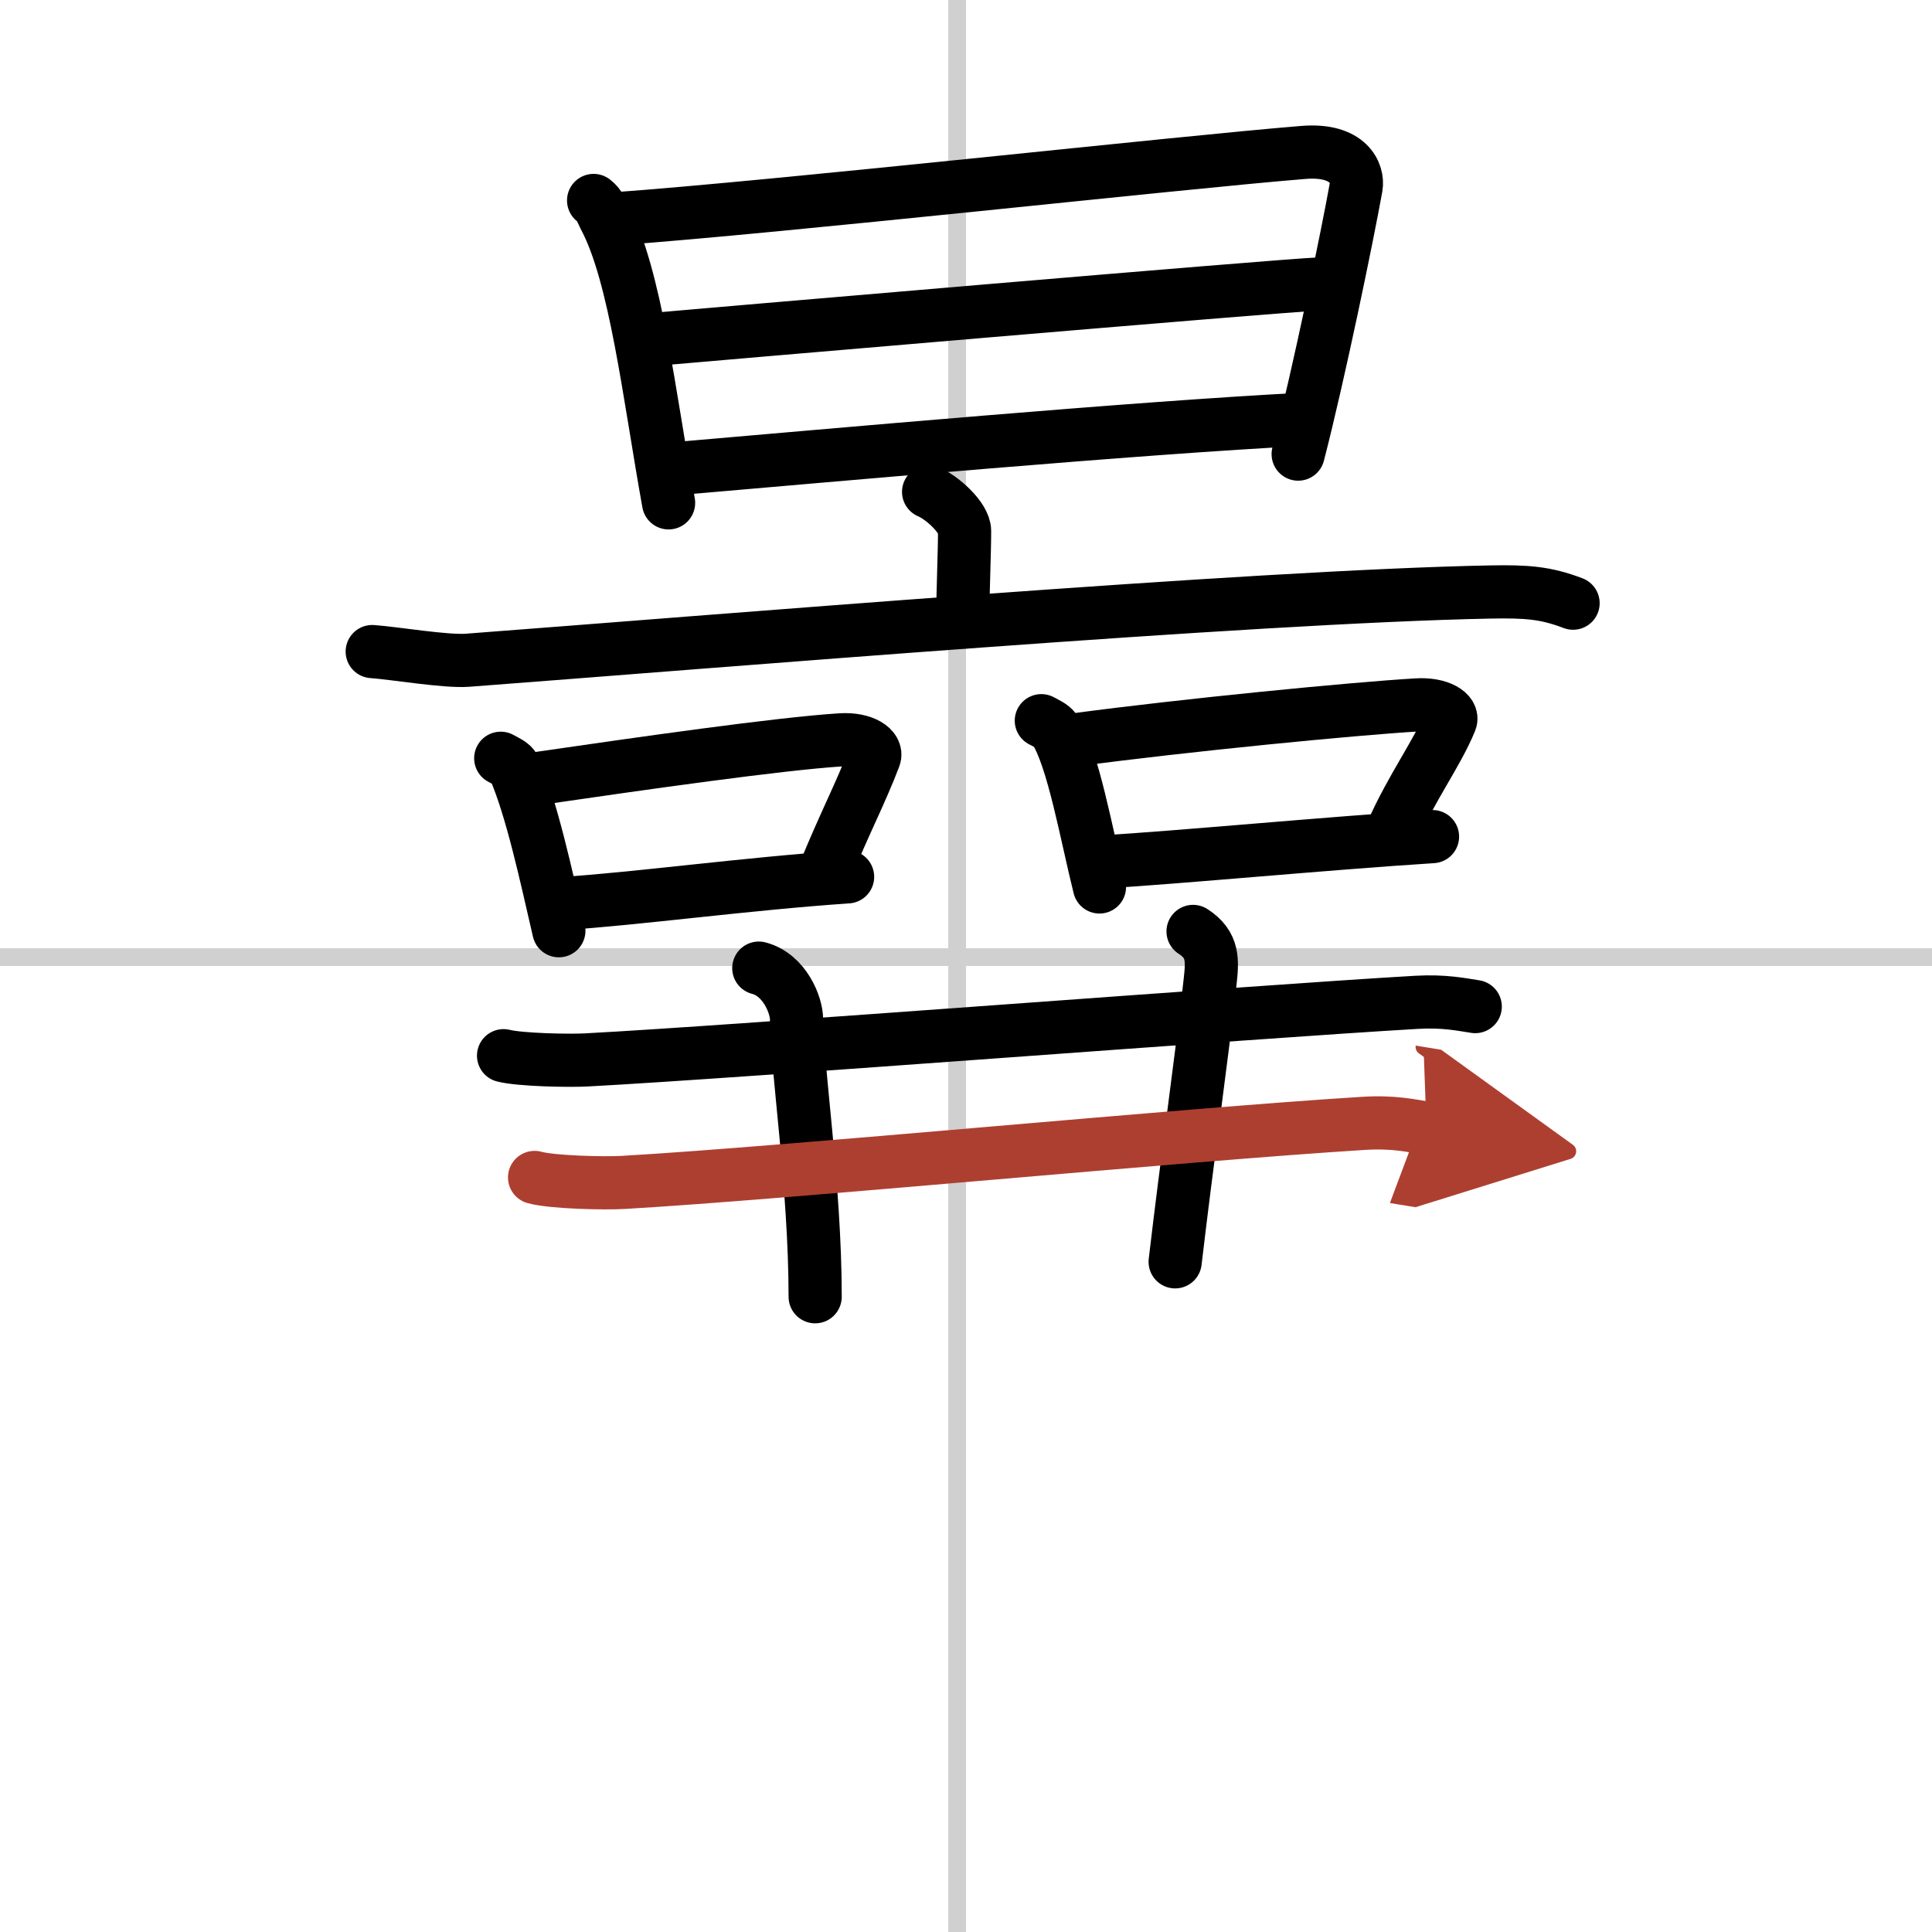 <svg width="400" height="400" viewBox="0 0 109 109" xmlns="http://www.w3.org/2000/svg"><defs><marker id="a" markerWidth="4" orient="auto" refX="1" refY="5" viewBox="0 0 10 10"><polyline points="0 0 10 5 0 10 1 5" fill="#ad3f31" stroke="#ad3f31"/></marker></defs><g fill="none" stroke="#000" stroke-linecap="round" stroke-linejoin="round" stroke-width="3"><rect width="100%" height="100%" fill="#fff" stroke="#fff"/><line x1="54" x2="54" y2="109" stroke="#d0d0d0" stroke-width="1"/><line x2="109" y1="54" y2="54" stroke="#d0d0d0" stroke-width="1"/><path d="m33.49 11.31c0.39 0.31 0.4 0.53 0.61 0.93 1.76 3.27 2.52 10.03 3.62 16.13"/><path d="m34.64 12.35c9.42-0.68 31.86-3.18 38.89-3.75 2.58-0.21 3.11 1.2 2.98 1.95-0.49 2.73-2.09 10.5-3.27 15.07"/><path d="m36.4 19.19c3.07-0.27 35.52-3.06 38.05-3.17"/><path d="m37.91 26.46c8.72-0.75 26.37-2.34 35.74-2.81"/><path d="m52.39 27.75c0.77 0.32 2.03 1.46 2.03 2.21 0 1.24-0.1 3.48-0.1 4.84"/><path d="m21 36.76c1.26 0.09 4.14 0.58 5.37 0.49 13.67-1.03 44.23-3.59 57.69-3.85 2.08-0.04 3.14 0.04 4.69 0.63"/><path d="m28.25 42.78c0.3 0.17 0.65 0.31 0.75 0.54 1 2.29 1.81 6.08 2.53 9.19"/><path d="m30.14 43.95c6.2-0.9 13.75-1.98 17.3-2.21 1.3-0.08 2.08 0.49 1.89 0.98-0.77 2.02-1.67 3.71-2.81 6.5"/><path d="m31.67 50.98c4.17-0.26 10.42-1.12 16.15-1.51"/><path d="m58.75 40.66c0.3 0.16 0.61 0.3 0.75 0.5 1.05 1.6 1.81 6.01 2.53 8.88"/><path d="m60.64 41.74c6.2-0.83 15.75-1.76 19.3-1.97 1.3-0.08 2.08 0.46 1.89 0.91-0.77 1.87-2.17 3.71-3.31 6.29"/><path d="m62.17 48.63c4.17-0.24 12.92-1.07 18.65-1.43"/><path d="m28.41 59.56c0.95 0.24 3.69 0.29 4.65 0.24 8.67-0.46 37.53-2.71 46.85-3.25 1.57-0.09 2.53 0.12 3.32 0.24"/><path d="m42.81 54.62c1.46 0.38 2.13 2.09 2.13 2.89 0 2.59 1.05 9.45 1.05 15.65"/><path d="m67.31 52.55c1.18 0.76 1.09 1.67 0.96 2.86-0.52 4.67-1.27 9.81-1.97 15.78"/><path d="m30.16 66.43c1.02 0.28 3.98 0.34 5 0.28 9.33-0.54 31.72-2.71 41.74-3.33 1.69-0.11 2.72 0.13 3.58 0.27" marker-end="url(#a)" stroke="#ad3f31"/></g></svg>

